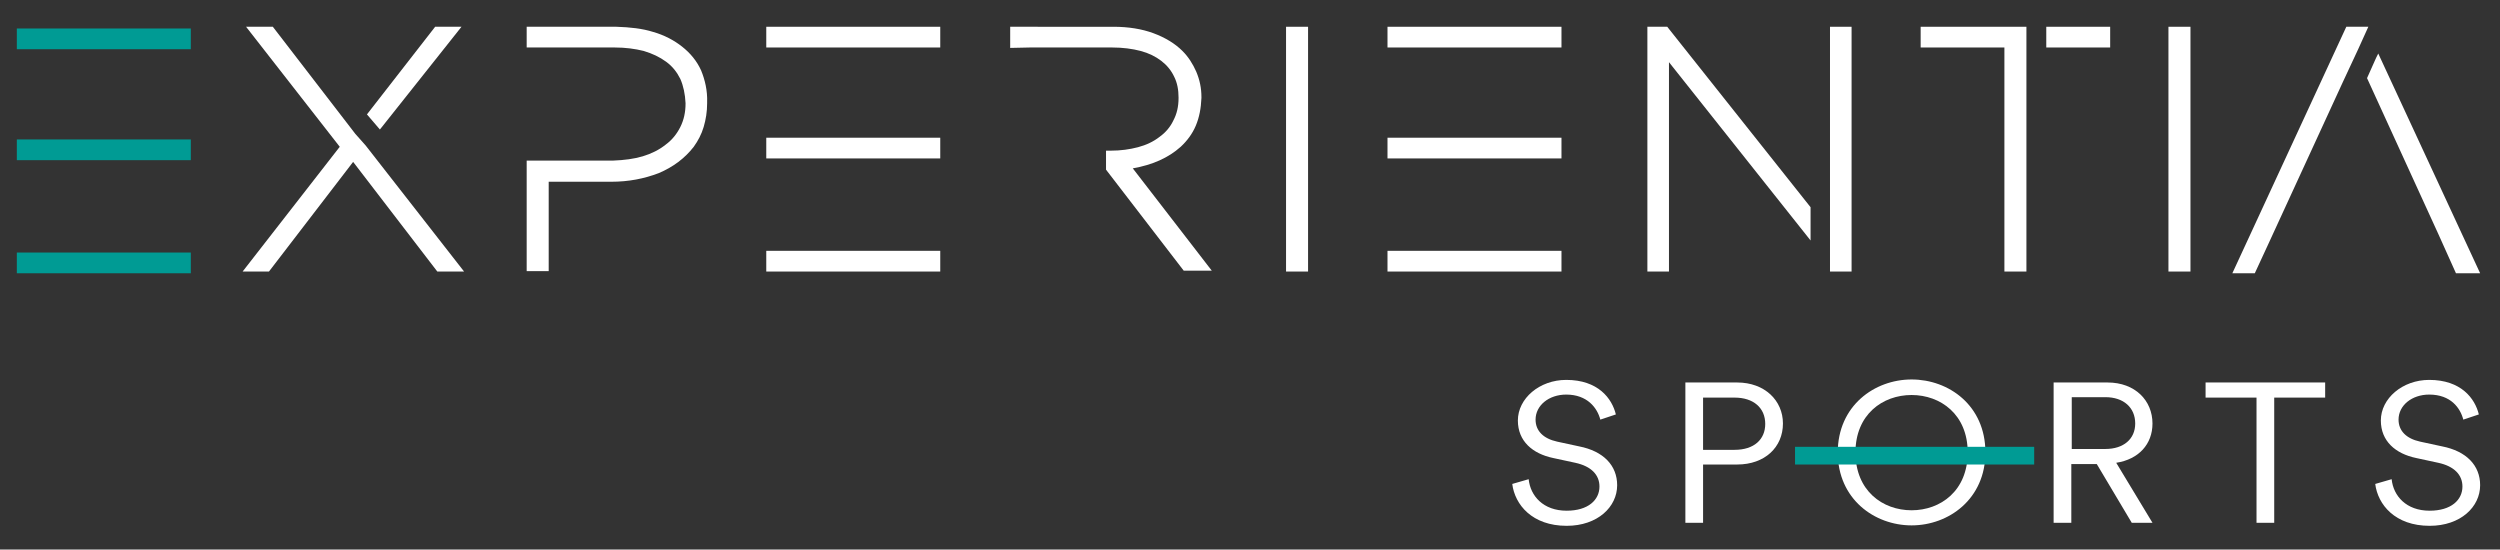 <?xml version="1.0" encoding="utf-8"?>
<!-- Generator: Adobe Illustrator 27.0.0, SVG Export Plug-In . SVG Version: 6.00 Build 0)  -->
<svg version="1.1" id="FONDO" xmlns="http://www.w3.org/2000/svg" xmlns:xlink="http://www.w3.org/1999/xlink" x="0px" y="0px"
	 viewBox="0 0 579.1 127.3" style="enable-background:new 0 0 579.1 127.3;" xml:space="preserve">
<rect x="0" y="0" width="579.1" height="127.3" fill="#333333" stroke="none"/>
<style type="text/css">
	.st0{fill:#FFFFFF;}
	.st1{fill:#009B94;}
</style>
<g>
	<g>
		<g>
			<polygon class="st0" points="548.6,6.2 543.5,6.2 517.1,63.3 517.9,63.3 522.3,63.3 525.4,56.6 525.4,56.6 542.7,19 546.2,11.5 
				546.2,11.5 546.2,11.5 			"/>
			<polygon class="st0" points="550.9,12.4 550.4,13.4 548.3,18.1 561.7,47.4 564.9,54.4 564.9,54.4 568.9,63.3 574.5,63.3 			"/>
			<polygon class="st0" points="177.5,32.4 177.5,36.7 217.8,36.7 217.8,31.9 177.5,31.9 			"/>
			<polygon class="st0" points="177.5,58.6 177.5,62.9 217.8,62.9 217.8,58.1 177.5,58.1 			"/>
			<polygon class="st0" points="177.5,6.7 177.5,11 217.8,11 217.8,6.2 177.5,6.2 			"/>
			<polygon class="st0" points="321.4,6.7 321.4,11 361.7,11 361.7,6.2 321.4,6.2 			"/>
			<polygon class="st0" points="321.4,32.4 321.4,36.7 361.7,36.7 361.7,31.9 321.4,31.9 			"/>
			<polygon class="st0" points="321.4,58.6 321.4,62.9 361.7,62.9 361.7,58.1 321.4,58.1 			"/>
			<polygon class="st0" points="297.9,62.9 298.4,62.9 303,62.9 303,6.2 297.9,6.2 			"/>
			<polygon class="st0" points="502.3,62.9 502.8,62.9 507.4,62.9 507.4,6.2 502.3,6.2 			"/>
			<path class="st0" d="M162.4,16.3c-1-2.2-2.5-4-4.4-5.5c-1.9-1.5-4.2-2.7-6.7-3.4c-2.5-0.8-5.4-1.1-8.5-1.2H122V11h4.6h6.1h9.7
				c2.5,0,4.7,0.3,6.7,0.8c2,0.6,3.7,1.4,5.2,2.5c1.5,1.1,2.5,2.4,3.3,4c0.7,1.6,1.1,3.5,1.2,5.6v0.1c0,2-0.4,3.8-1.2,5.4
				c-0.8,1.6-1.9,3-3.4,4.1c-1.5,1.2-3.3,2.1-5.3,2.7c-2,0.6-4.3,0.9-6.9,1h-9.2h-6.1H122v25.6h5.1V42.1l14.5,0c4,0,7.6-0.7,11-2
				c3.3-1.4,6-3.4,8.1-6.1c1-1.4,1.8-2.9,2.3-4.6c0.5-1.7,0.8-3.5,0.8-5.5v-0.2v0l0,0C163.9,21,163.3,18.5,162.4,16.3z"/>
			<path class="st0" d="M273.5,34c1.5-1.4,2.7-3,3.5-4.9c0.8-1.9,1.2-4,1.3-6.4l0,0v-0.2v0c0-2.1-0.4-4-1.2-5.9
				c-0.8-1.8-1.8-3.4-3.2-4.8l0,0c-1.7-1.7-4-3.1-6.7-4.1c-2.7-1-5.8-1.5-9.3-1.5H234v4.9l4.6-0.1h19c2.5,0,4.7,0.3,6.6,0.8
				c1.9,0.5,3.5,1.3,4.8,2.3c1.3,1,2.3,2.2,3,3.7c0.7,1.4,1,3,1,4.8v0.1c0,2-0.4,3.7-1.2,5.2c-0.7,1.5-1.8,2.8-3.2,3.8
				c-1.4,1.1-3.1,1.9-5,2.4c-1.9,0.5-4,0.8-6.3,0.8h-1.1l0,0.5l0,3.9l18,23.4h6.5L262.4,39C266.9,38.2,270.6,36.6,273.5,34z"/>
			<polygon class="st0" points="474,6.7 474,11 488.8,11 488.8,6.2 474,6.2 			"/>
			<polygon class="st0" points="444.9,11 464.3,11 464.3,62.9 464.8,62.9 469.4,62.9 469.4,17.4 469.4,10.5 469.4,6.2 444.9,6.2 			
				"/>
			<polygon class="st0" points="82.3,31 63.2,6.2 57,6.2 78.7,34 56.2,62.9 57.2,62.9 62.3,62.9 81.8,37.5 101.3,62.9 107.5,62.9 
				84.7,33.7 			"/>
			<polygon class="st0" points="88.4,29.5 106.9,6.2 100.8,6.2 85,26.5 88,30 			"/>
			<polygon class="st0" points="423.9,18.8 423.9,55.1 423.9,61.3 423.9,62.9 428.9,62.9 428.9,6.2 423.9,6.2 			"/>
			<polygon class="st0" points="381.6,6.2 381.6,62.9 382.1,62.9 386.6,62.9 386.6,14.4 419.4,55.7 419.4,48 386.2,6.2 			"/>
		</g>
		<g>
			<polygon class="st1" points="3.9,59 3.9,63.3 44.2,63.3 44.2,58.5 3.9,58.5 			"/>
			<polygon class="st1" points="3.9,6.6 3.9,7.1 3.9,11.4 44.2,11.4 44.2,6.6 			"/>
			<polygon class="st1" points="3.9,32.8 3.9,37.1 44.2,37.1 44.2,32.3 3.9,32.3 			"/>
		</g>
	</g>
	<g>
		<path class="st0" d="M362.8,91.4c-4,0-7.1,2.5-7.1,5.8c0,2.6,1.8,4.4,5,5.1l5.1,1.1c5.6,1.1,8.8,4.4,8.8,9c0,5-4.5,9.4-11.7,9.4
			c-8,0-12-4.9-12.6-9.7l3.8-1.1c0.4,3.9,3.4,7.3,8.8,7.3c5,0,7.6-2.5,7.6-5.6c0-2.7-1.9-4.7-5.6-5.5l-5.1-1.1
			c-4.8-1-8.2-3.9-8.2-8.7c0-5.1,5-9.4,11.2-9.4c7.4,0,10.6,4.3,11.5,8l-3.6,1.2C370,94.5,367.7,91.4,362.8,91.4z"/>
		<path class="st0" d="M394.5,121.1h-4.1V88.6h12c6.4,0,10.6,4.2,10.6,9.5c0,5.5-4.2,9.5-10.6,9.5h-7.9V121.1z M408.9,98.2
			c0-3.7-2.7-6.1-7.1-6.1h-7.3v12.1h7.3C406.3,104.2,408.9,101.8,408.9,98.2z"/>
		<path class="st0" d="M442.8,87.9c8.6,0,17.1,6,17.1,16.9c0,10.8-8.5,16.9-17.1,16.9c-8.6,0-17.1-6.1-17.1-16.9
			C425.7,94,434.2,87.9,442.8,87.9z M442.8,118.2c6.7,0,13-4.5,13-13.4c0-8.8-6.3-13.3-13-13.3c-6.7,0-13,4.5-13,13.3
			C429.8,113.7,436.1,118.2,442.8,118.2z"/>
		<path class="st0" d="M479.8,107.5v13.6h-4.1V88.6h12.5c6.4,0,10.4,4.2,10.4,9.5c0,4.8-3.2,8.3-8.4,9.1l8.4,13.9h-4.8l-8.1-13.6
			H479.8z M494.6,98.1c0-3.7-2.7-6.1-6.9-6.1h-7.8v12h7.8C491.9,104,494.6,101.7,494.6,98.1z"/>
		<path class="st0" d="M526.7,121.1h-4v-29h-11.8v-3.5h27.7v3.5h-11.8V121.1z"/>
		<path class="st0" d="M562.7,91.4c-4,0-7.1,2.5-7.1,5.8c0,2.6,1.8,4.4,5,5.1l5.1,1.1c5.6,1.1,8.8,4.4,8.8,9c0,5-4.5,9.4-11.7,9.4
			c-8,0-12-4.9-12.6-9.7l3.8-1.1c0.4,3.9,3.4,7.3,8.8,7.3c5,0,7.6-2.5,7.6-5.6c0-2.7-1.9-4.7-5.6-5.5l-5.1-1.1
			c-4.8-1-8.2-3.9-8.2-8.7c0-5.1,5-9.4,11.2-9.4c7.4,0,10.6,4.3,11.5,8l-3.6,1.2C569.9,94.5,567.7,91.4,562.7,91.4z"/>
	</g>
	<polygon class="st1" points="415.8,103.9 415.8,107.6 471.2,107.6 471.2,103.5 415.8,103.5 	"/>
</g>
</svg>
